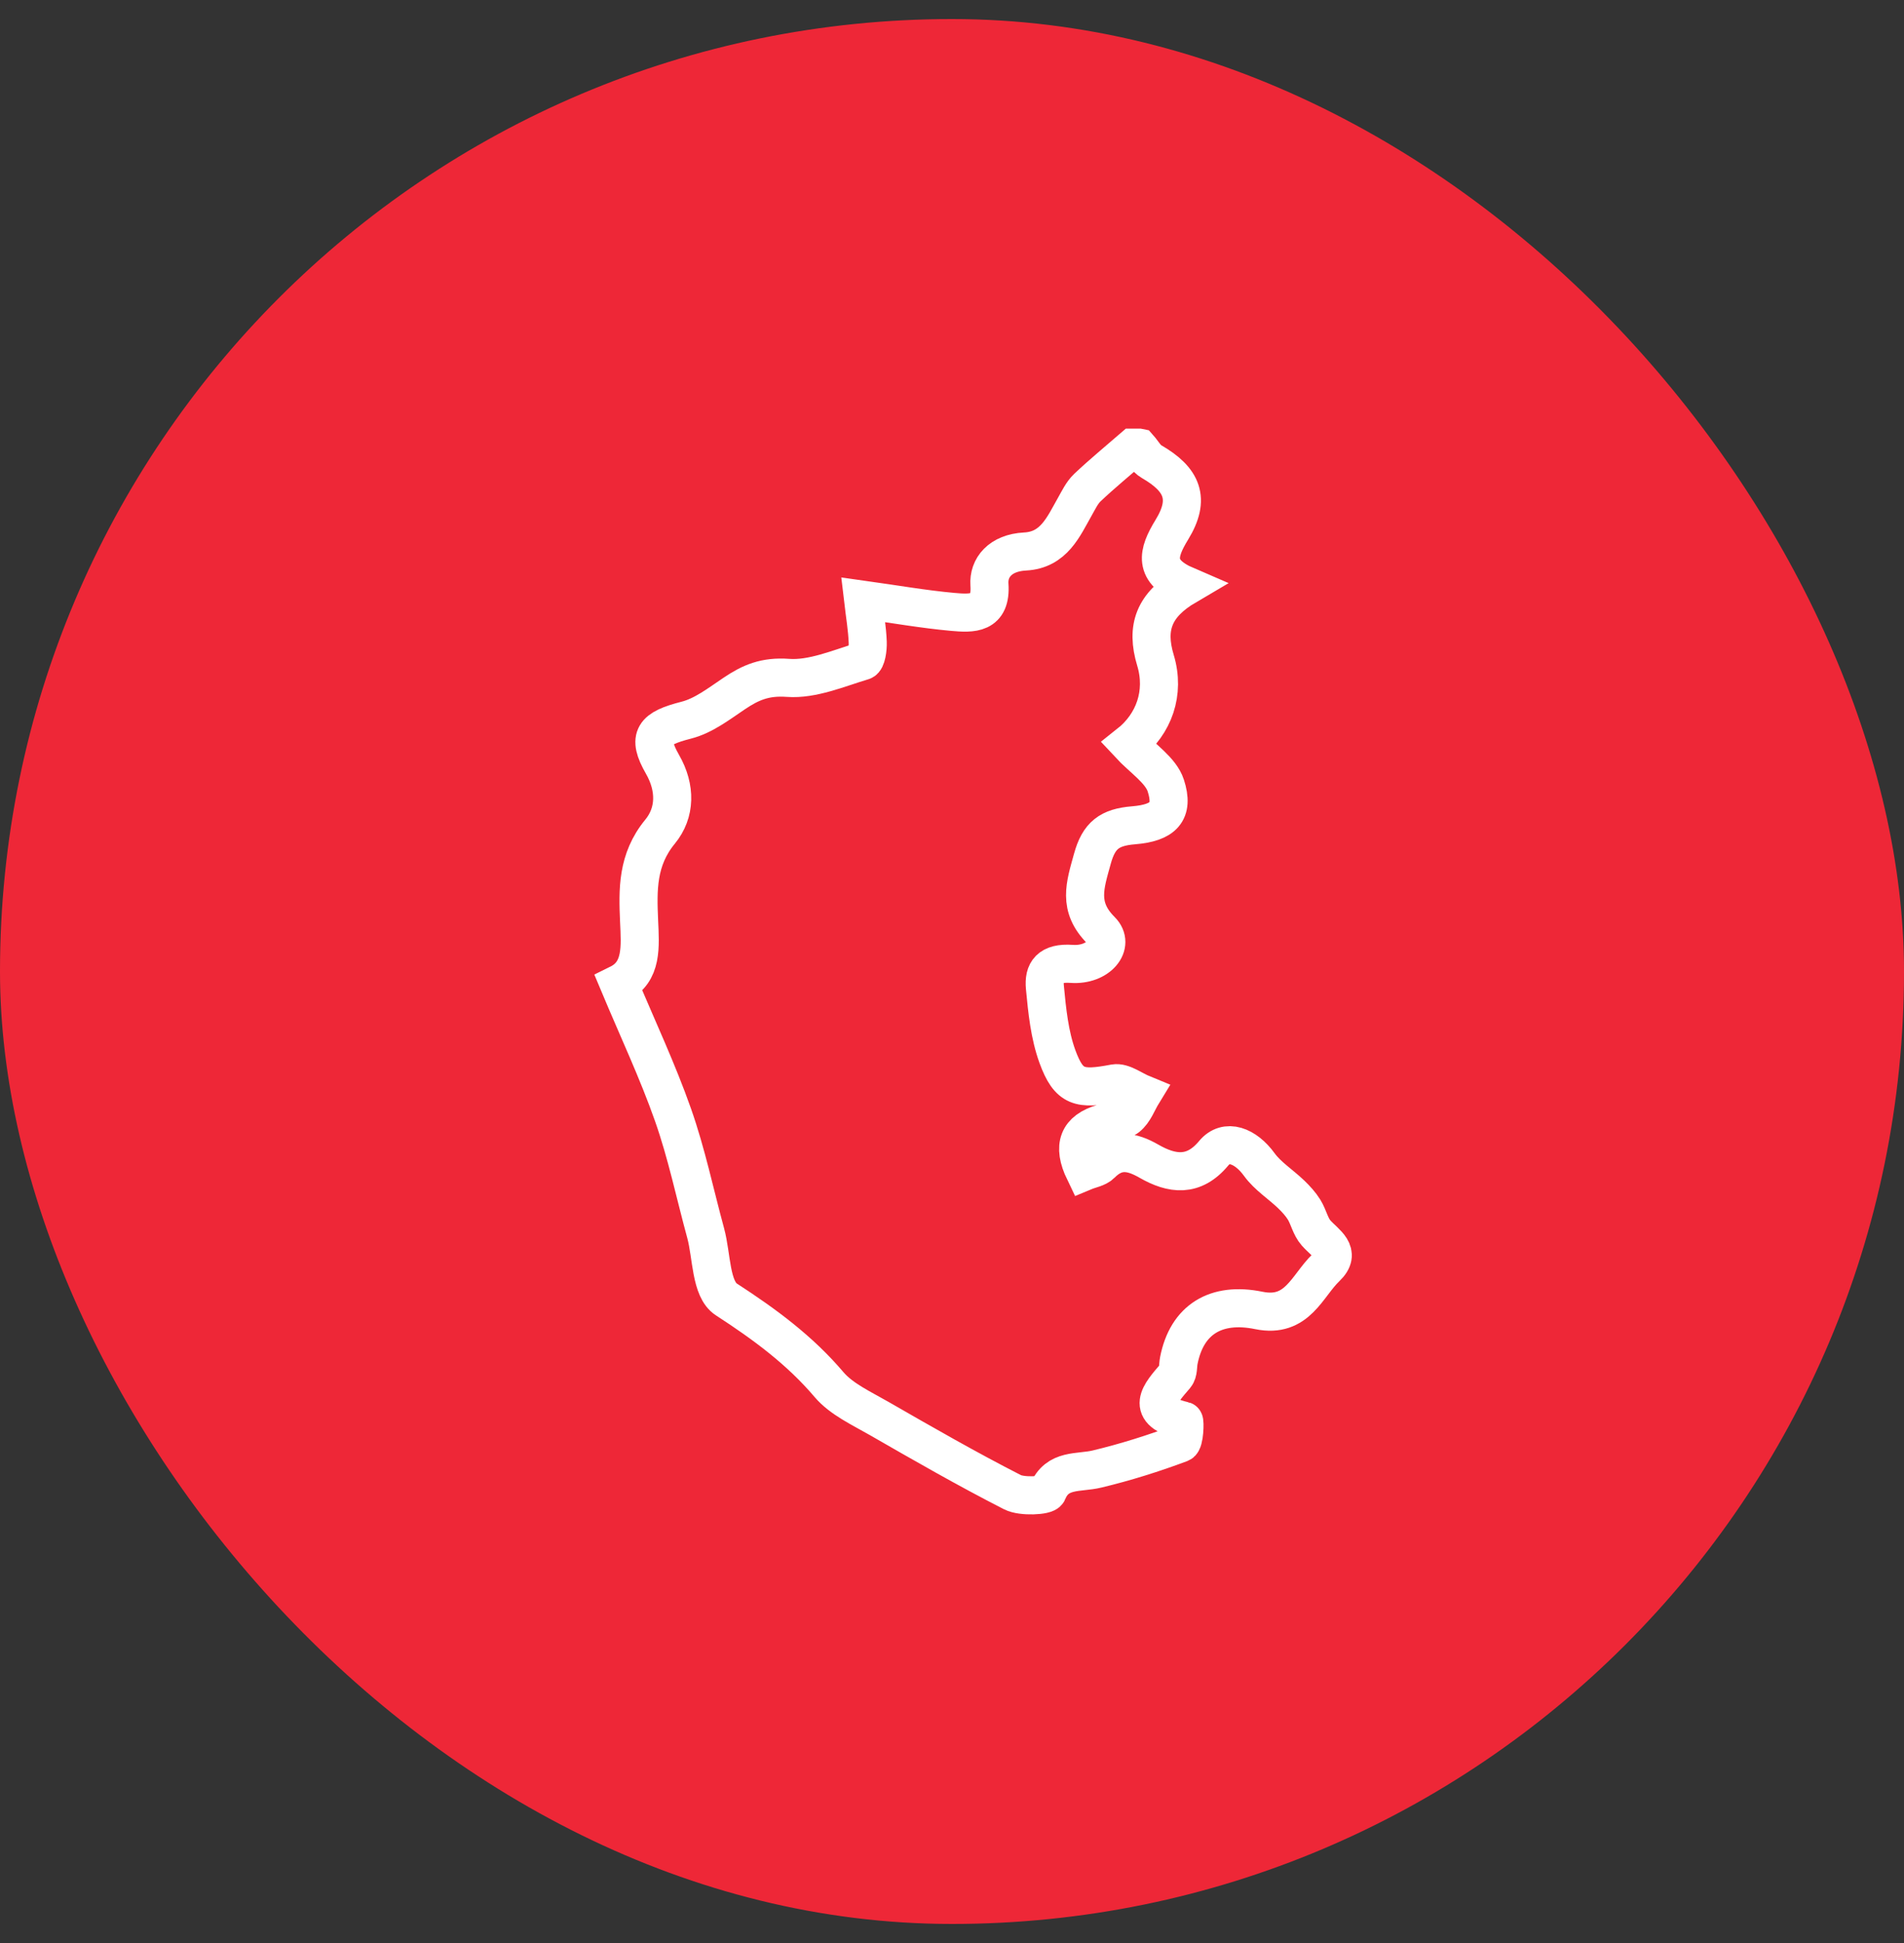 <svg width="50" height="51" viewBox="0 0 50 51" fill="none" xmlns="http://www.w3.org/2000/svg">
<rect x="0" y="0" width="50" height="51" fill="#333333" stroke="none"/>
<g id="Frame 366">
<rect y="0.5" width="50" height="50" rx="25" fill="#EE2737"/>
<path id="Vector" d="M29.907 11.751C30.017 11.875 30.099 12.036 30.239 12.116C31.054 12.586 31.267 13.097 30.775 13.901C30.394 14.523 30.272 14.994 31.159 15.375C30.302 15.878 30.083 16.47 30.343 17.331C30.602 18.188 30.302 19.007 29.645 19.526C30.001 19.91 30.483 20.216 30.614 20.619C30.838 21.308 30.552 21.599 29.765 21.663C29.136 21.714 28.856 21.926 28.687 22.54C28.495 23.238 28.29 23.797 28.916 24.422C29.294 24.799 28.842 25.349 28.145 25.3C27.561 25.259 27.401 25.509 27.44 25.92C27.498 26.529 27.56 27.159 27.769 27.734C28.07 28.555 28.347 28.61 29.267 28.436C29.482 28.396 29.755 28.612 30 28.712C29.872 28.921 29.788 29.178 29.601 29.326C29.452 29.445 29.175 29.42 28.961 29.481C28.313 29.67 28.15 30.072 28.477 30.75C28.626 30.688 28.815 30.66 28.916 30.558C29.32 30.152 29.705 30.211 30.172 30.479C30.774 30.824 31.346 30.904 31.872 30.271C32.2 29.876 32.709 30.069 33.072 30.57C33.287 30.867 33.629 31.084 33.903 31.346C34.032 31.47 34.156 31.605 34.248 31.754C34.368 31.951 34.412 32.196 34.562 32.364C34.809 32.642 35.245 32.868 34.824 33.27C34.321 33.749 34.075 34.604 33.06 34.397C31.931 34.165 31.166 34.635 30.956 35.714C30.929 35.849 30.95 36.018 30.868 36.114C30.459 36.59 30.032 37.042 31.091 37.293C31.121 37.3 31.109 37.843 31.004 37.882C30.29 38.149 29.554 38.381 28.809 38.559C28.325 38.676 27.763 38.544 27.512 39.159C27.47 39.262 26.834 39.294 26.589 39.168C25.4 38.561 24.243 37.897 23.088 37.233C22.625 36.967 22.093 36.723 21.77 36.342C21.005 35.441 20.084 34.762 19.074 34.107C18.657 33.837 18.694 32.968 18.532 32.37C18.249 31.334 18.031 30.278 17.674 29.264C17.272 28.12 16.75 27.014 16.25 25.821C16.872 25.515 16.813 24.843 16.783 24.178C16.747 23.353 16.727 22.567 17.334 21.829C17.742 21.333 17.752 20.68 17.398 20.063C16.982 19.337 17.167 19.121 18.022 18.903C18.478 18.787 18.883 18.47 19.28 18.204C19.71 17.915 20.088 17.749 20.693 17.793C21.334 17.84 22.015 17.544 22.661 17.35C22.754 17.322 22.793 17.029 22.787 16.859C22.773 16.5 22.712 16.143 22.665 15.742C23.506 15.86 24.255 15.991 25.009 16.06C25.538 16.108 26.038 16.128 25.983 15.342C25.953 14.904 26.265 14.509 26.919 14.476C27.677 14.437 27.927 13.823 28.227 13.296C28.325 13.125 28.412 12.935 28.555 12.799C28.939 12.436 29.351 12.098 29.752 11.75C29.801 11.75 29.851 11.75 29.902 11.75L29.907 11.751Z" stroke="white" stroke-miterlimit="10"/>
</g>
</svg>
